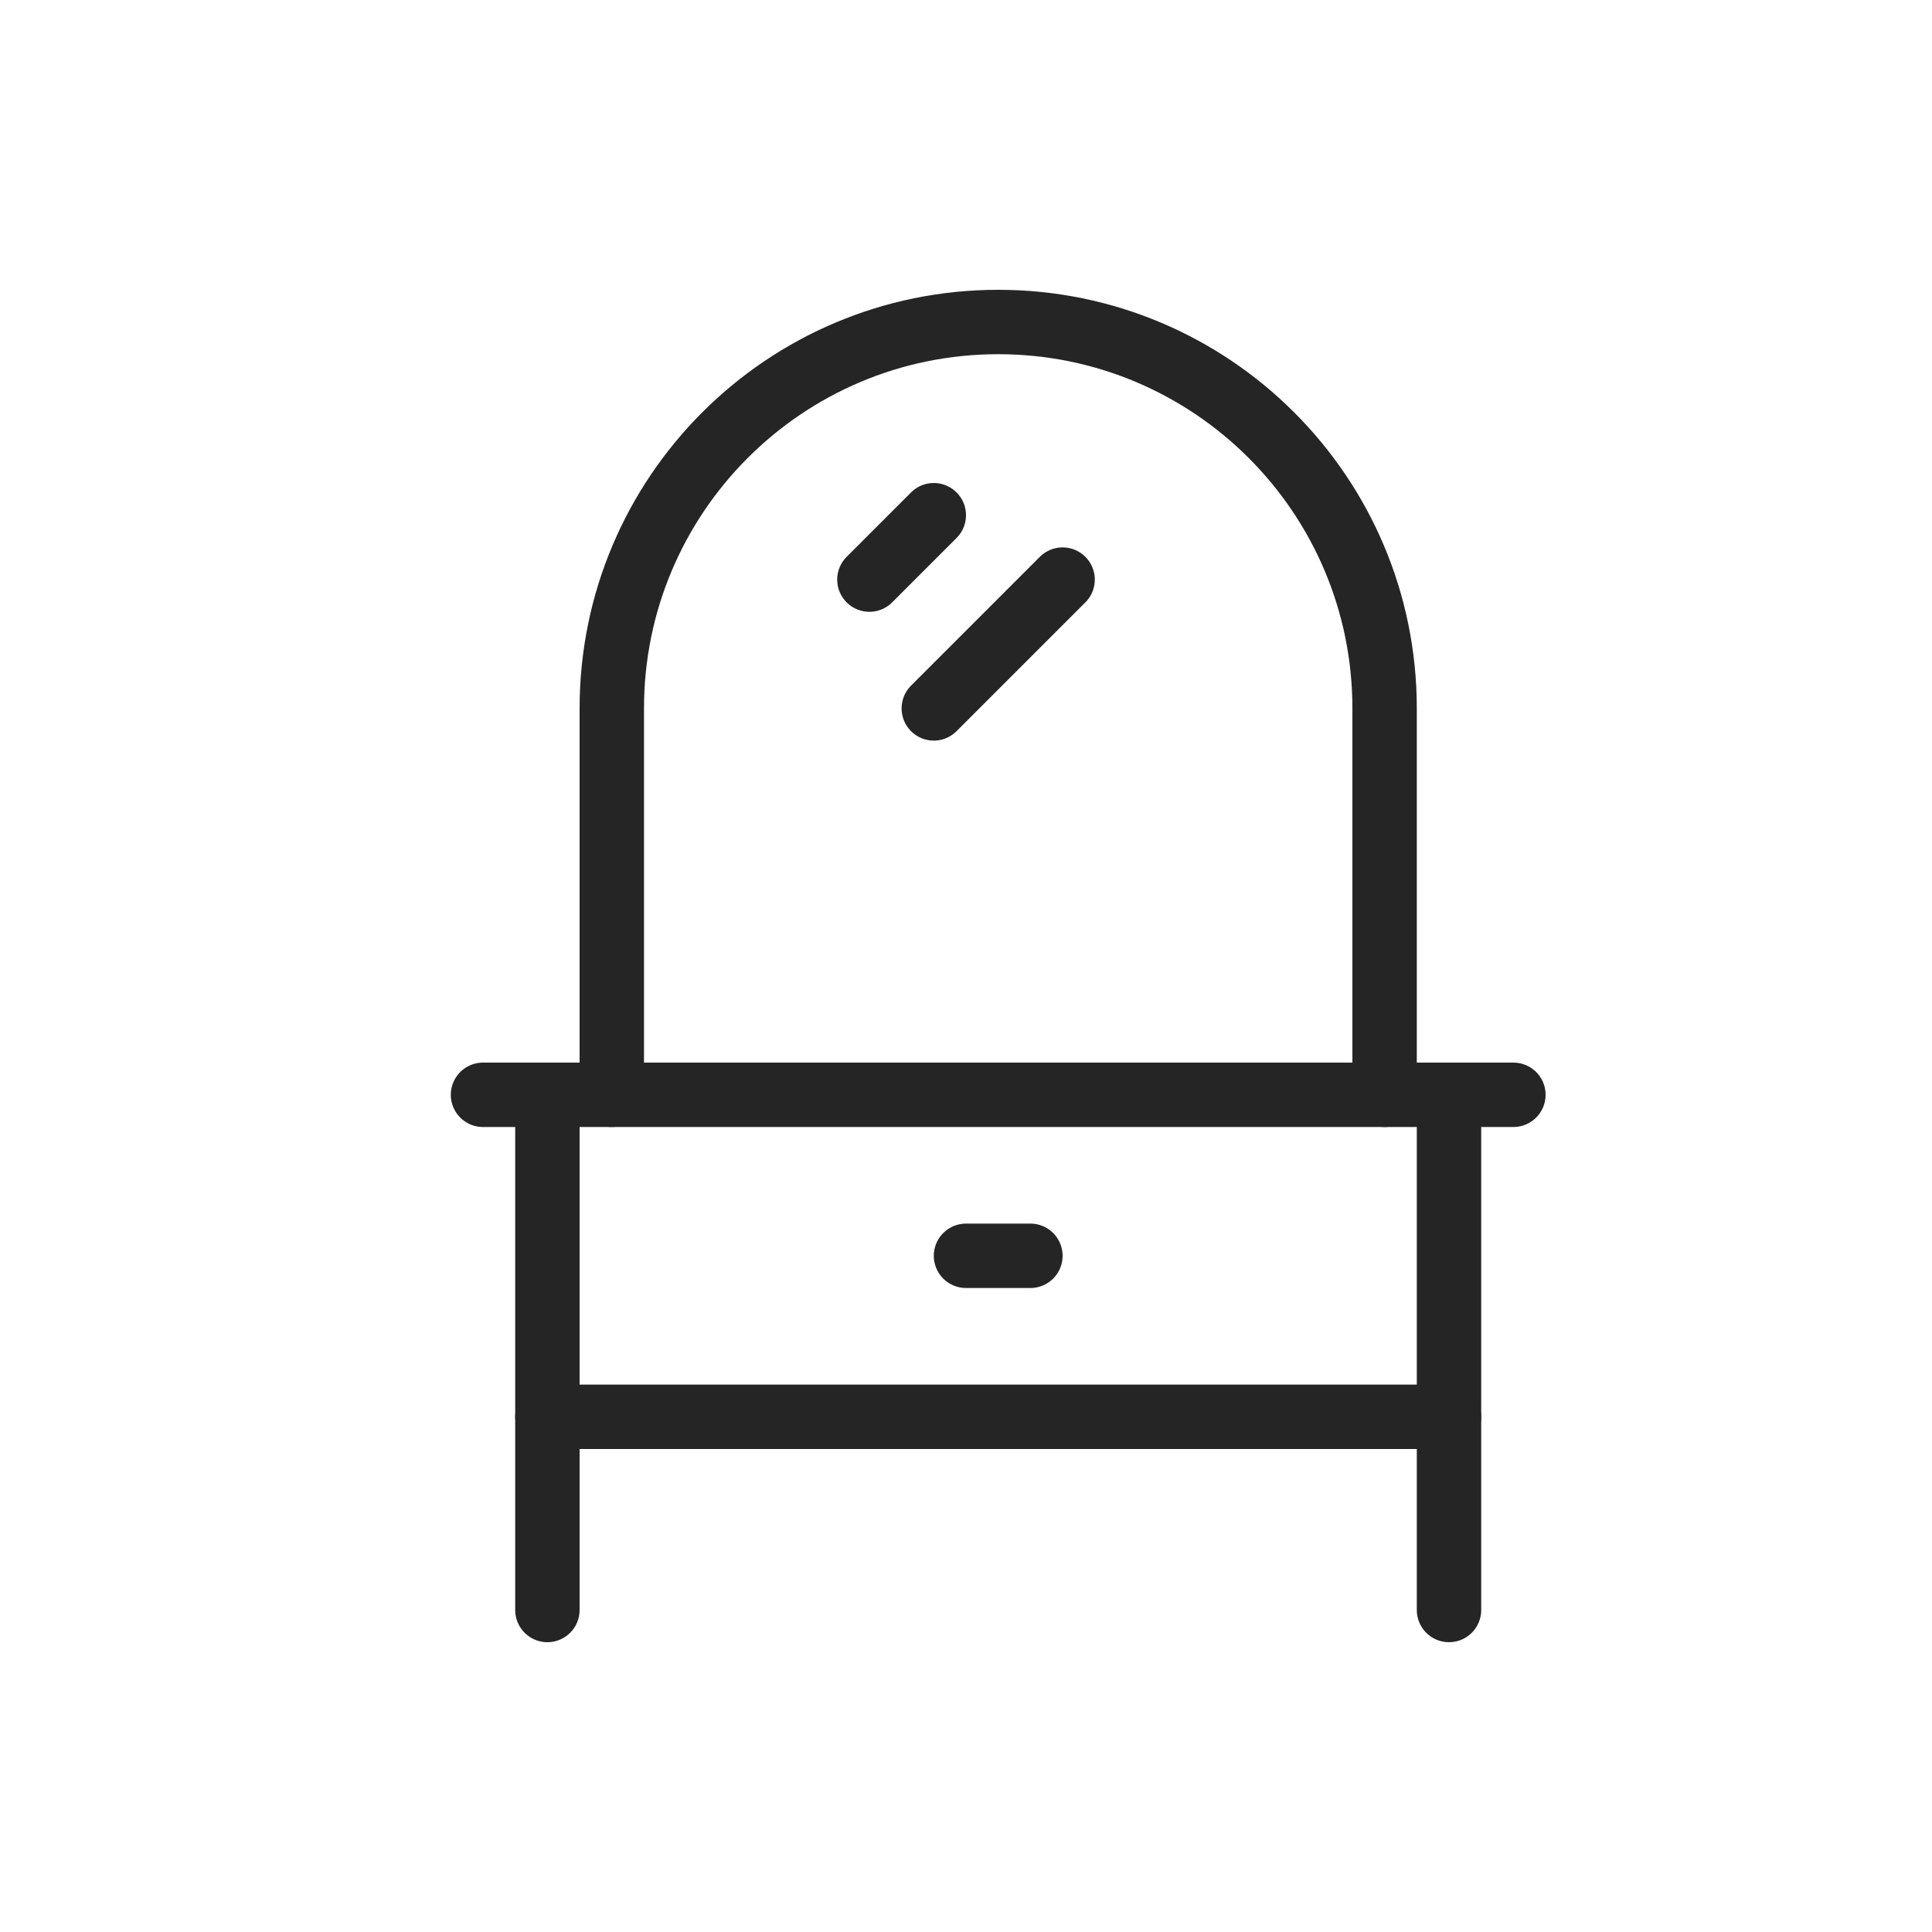 <svg width="24" height="24" viewBox="0 0 24 24" fill="none" xmlns="http://www.w3.org/2000/svg">
<path d="M10.8 7.2L11.6 6.4M11.6 8.8L13.2 7.2" stroke="#252525" stroke-width="0.8" stroke-linecap="round" stroke-linejoin="round"/>
<path d="M7.6 13.6V8.8C7.6 6.149 9.749 4 12.4 4C15.051 4 17.2 6.149 17.2 8.8V13.6" stroke="#252525" stroke-width="0.8" stroke-linecap="round" stroke-linejoin="round"/>
<path d="M6.8 13.6V20M18 13.6V20" stroke="#252525" stroke-width="0.8" stroke-linecap="round" stroke-linejoin="round"/>
<path d="M6 13.6H18.8" stroke="#252525" stroke-width="0.8" stroke-linecap="round" stroke-linejoin="round"/>
<path d="M6.8 17.6L18 17.6" stroke="#252525" stroke-width="0.8" stroke-linecap="round" stroke-linejoin="round"/>
<path d="M12 15.6H12.8" stroke="#252525" stroke-width="0.8" stroke-linecap="round" stroke-linejoin="round"/>
</svg>

